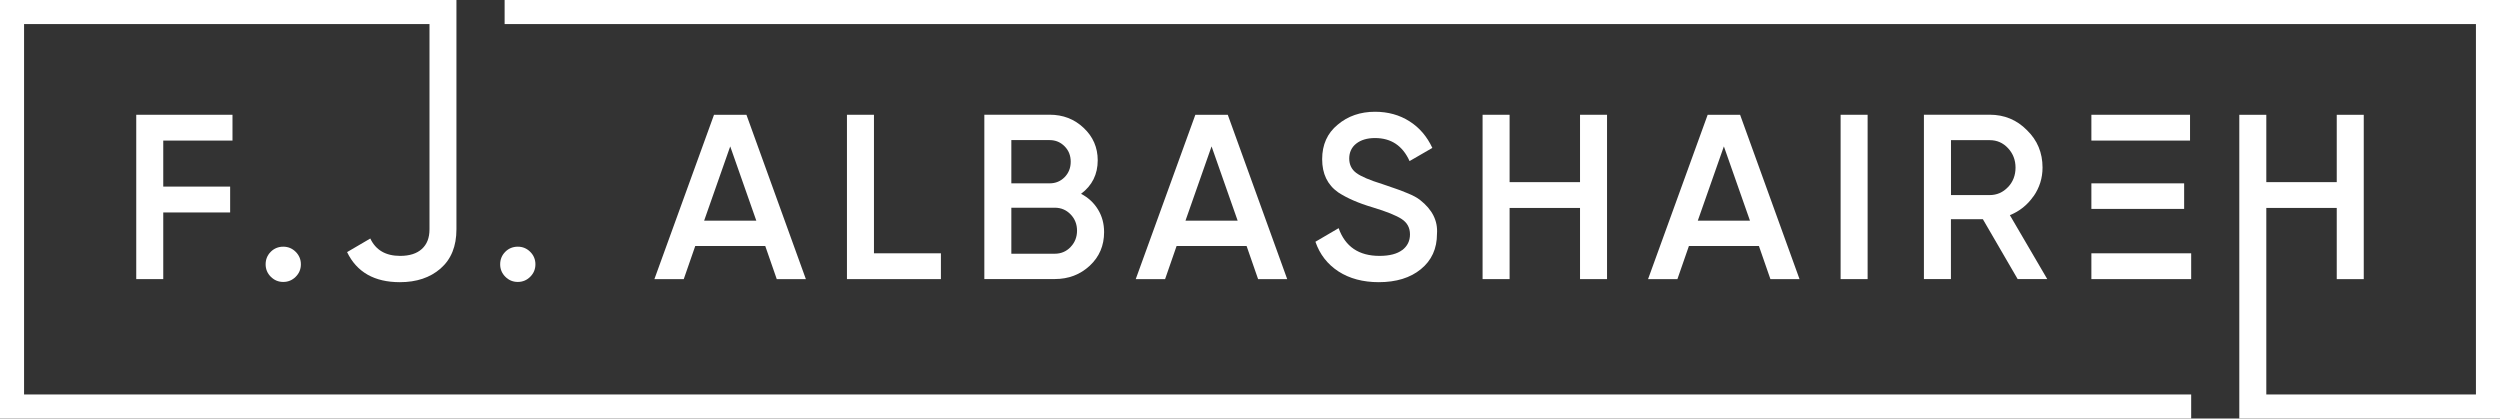 <?xml version="1.0" encoding="UTF-8"?>
<svg id="Layer_2" data-name="Layer 2" xmlns="http://www.w3.org/2000/svg" viewBox="0 0 415.61 69.58">
  <rect x="0" y="0" width="415.61" height="69.58" fill="#333333" stroke="none"/>
  <defs>
    <style>
      .cls-1 {
        fill: #fff;
      }
    </style>
  </defs>
  <g id="Layer_1-2" data-name="Layer 1">
    <g>
      <polygon class="cls-1" points="38.65 23.37 38.65 19.08 22.65 19.08 22.65 46.4 27.14 46.4 27.14 35.32 38.26 35.32 38.26 31.02 27.14 31.02 27.14 23.37 38.65 23.37"/>
      <path class="cls-1" d="M45,41.87c-.56.57-.84,1.26-.84,2.07s.29,1.5.86,2.07c.57.57,1.26.86,2.07.86s1.5-.29,2.07-.86c.57-.57.86-1.26.86-2.07s-.29-1.5-.86-2.07c-.57-.57-1.26-.86-2.07-.86s-1.53.29-2.09.86Z"/>
      <path class="cls-1" d="M88.15,46.01c.57-.57.86-1.26.86-2.07s-.29-1.5-.86-2.07c-.57-.57-1.26-.86-2.07-.86s-1.53.29-2.09.86c-.56.57-.84,1.26-.84,2.07s.29,1.5.86,2.07c.57.57,1.26.86,2.07.86s1.5-.29,2.07-.86Z"/>
      <path class="cls-1" d="M127.22,40.9l1.91,5.5h4.84l-9.88-27.32h-5.39l-9.91,27.32h4.88l1.91-5.5h11.63ZM121.4,24.35l4.33,12.33h-8.67l4.33-12.33Z"/>
      <polygon class="cls-1" points="140.8 19.08 140.8 46.4 156.42 46.4 156.42 42.11 145.29 42.11 145.29 19.08 140.8 19.08"/>
      <path class="cls-1" d="M182.49,26.65c0-2.13-.78-3.93-2.34-5.39-1.54-1.46-3.42-2.19-5.66-2.19h-10.85v27.32h11.71c2.29,0,4.23-.74,5.82-2.22,1.59-1.48,2.38-3.34,2.38-5.58,0-1.41-.34-2.66-1.02-3.77s-1.61-1.97-2.81-2.6c1.85-1.38,2.77-3.24,2.77-5.58ZM168.13,23.29h6.36c.99,0,1.82.35,2.5,1.04.68.69,1.01,1.54,1.01,2.56s-.34,1.87-1.01,2.56c-.68.69-1.51,1.03-2.5,1.03h-6.36v-7.18ZM177.98,41.07c-.72.74-1.59,1.11-2.63,1.11h-7.22v-7.65h7.22c1.04,0,1.92.37,2.63,1.11.72.74,1.07,1.65,1.07,2.71s-.36,1.97-1.07,2.71Z"/>
      <path class="cls-1" d="M207.24,40.9l1.91,5.5h4.84l-9.88-27.32h-5.39l-9.91,27.32h4.88l1.91-5.5h11.63ZM201.42,24.35l4.33,12.33h-8.67l4.33-12.33Z"/>
      <path class="cls-1" d="M233.12,41.56c-.86.65-2.12.98-3.79.98-3.44,0-5.7-1.54-6.79-4.61l-3.86,2.26c.73,2.11,2.01,3.75,3.84,4.94,1.83,1.18,4.07,1.78,6.69,1.78,2.91,0,5.24-.72,6.99-2.15,1.8-1.46,2.69-3.42,2.69-5.89.16-2.16-.78-4.03-2.81-5.62-.49-.39-1.16-.75-1.99-1.09-1.02-.42-1.69-.68-2.03-.78-.21-.08-.96-.34-2.26-.78-2.11-.65-3.55-1.27-4.33-1.85-.78-.58-1.17-1.39-1.17-2.4s.39-1.87,1.17-2.48,1.82-.92,3.12-.92c2.68,0,4.59,1.28,5.74,3.83l3.79-2.19c-.89-1.9-2.15-3.38-3.81-4.43-1.65-1.05-3.56-1.58-5.72-1.58-2.45,0-4.52.72-6.21,2.15-1.72,1.41-2.58,3.32-2.58,5.74s.88,4.25,2.65,5.5c1.46.96,3.37,1.8,5.74,2.5,2.32.7,3.93,1.35,4.84,1.95.91.6,1.37,1.44,1.37,2.54s-.43,1.96-1.29,2.62Z"/>
      <polygon class="cls-1" points="246.47 19.08 246.47 46.4 250.96 46.4 250.96 34.57 262.67 34.57 262.67 46.4 267.16 46.4 267.16 19.08 262.67 19.08 262.67 30.28 250.96 30.28 250.96 19.08 246.47 19.08"/>
      <path class="cls-1" d="M292.41,40.9l1.91,5.5h4.84l-9.88-27.32h-5.39l-9.91,27.32h4.88l1.91-5.5h11.63ZM286.59,24.35l4.33,12.33h-8.67l4.33-12.33Z"/>
      <rect class="cls-1" x="305.99" y="19.08" width="4.49" height="27.32"/>
      <path class="cls-1" d="M338.06,32.64c1-1.44,1.5-3.04,1.5-4.78,0-2.47-.86-4.54-2.58-6.21-1.69-1.72-3.76-2.58-6.21-2.58h-10.93v27.32h4.49v-9.95h5.31l5.78,9.95h4.92l-6.21-10.62c1.61-.65,2.92-1.7,3.92-3.14ZM333.82,31.1c-.83.88-1.85,1.33-3.04,1.33h-6.44v-9.13h6.44c1.2,0,2.21.44,3.04,1.33.83.89,1.25,1.97,1.25,3.24s-.42,2.36-1.25,3.24Z"/>
      <polygon class="cls-1" points="151.89 0 83.89 0 83.89 4 151.89 4 411.61 4 411.61 65.58 376.76 65.58 376.76 34.57 388.47 34.57 388.47 46.4 392.96 46.4 392.96 19.08 388.47 19.08 388.47 30.28 376.76 30.28 376.76 19.08 372.27 19.08 372.27 65.58 372.27 68.4 372.27 69.58 415.61 69.58 415.61 0 151.89 0"/>
      <polygon class="cls-1" points="347.68 34.73 352.17 34.73 357.57 34.73 363.1 34.73 363.1 30.48 354.98 30.48 352.17 30.48 347.68 30.48 347.68 34.73"/>
      <polygon class="cls-1" points="364.08 23.37 364.08 19.08 347.68 19.08 347.68 23.37 354.98 23.37 354.98 23.37 364.08 23.37"/>
      <polygon class="cls-1" points="347.68 42.11 347.68 46.4 364.27 46.4 364.27 42.11 353.8 42.11 347.68 42.11"/>
      <path class="cls-1" d="M4,4h67.4v34.13c0,1.41-.42,2.49-1.27,3.26-.85.77-2.05,1.15-3.61,1.15-2.39,0-4.05-.96-4.96-2.89l-3.86,2.26c1.61,3.33,4.54,5,8.78,5,2.76,0,5.01-.75,6.75-2.26,1.77-1.54,2.65-3.71,2.65-6.52V0H0v69.58h364.27v-4H4V4Z"/>
    </g>
  </g>
</svg>